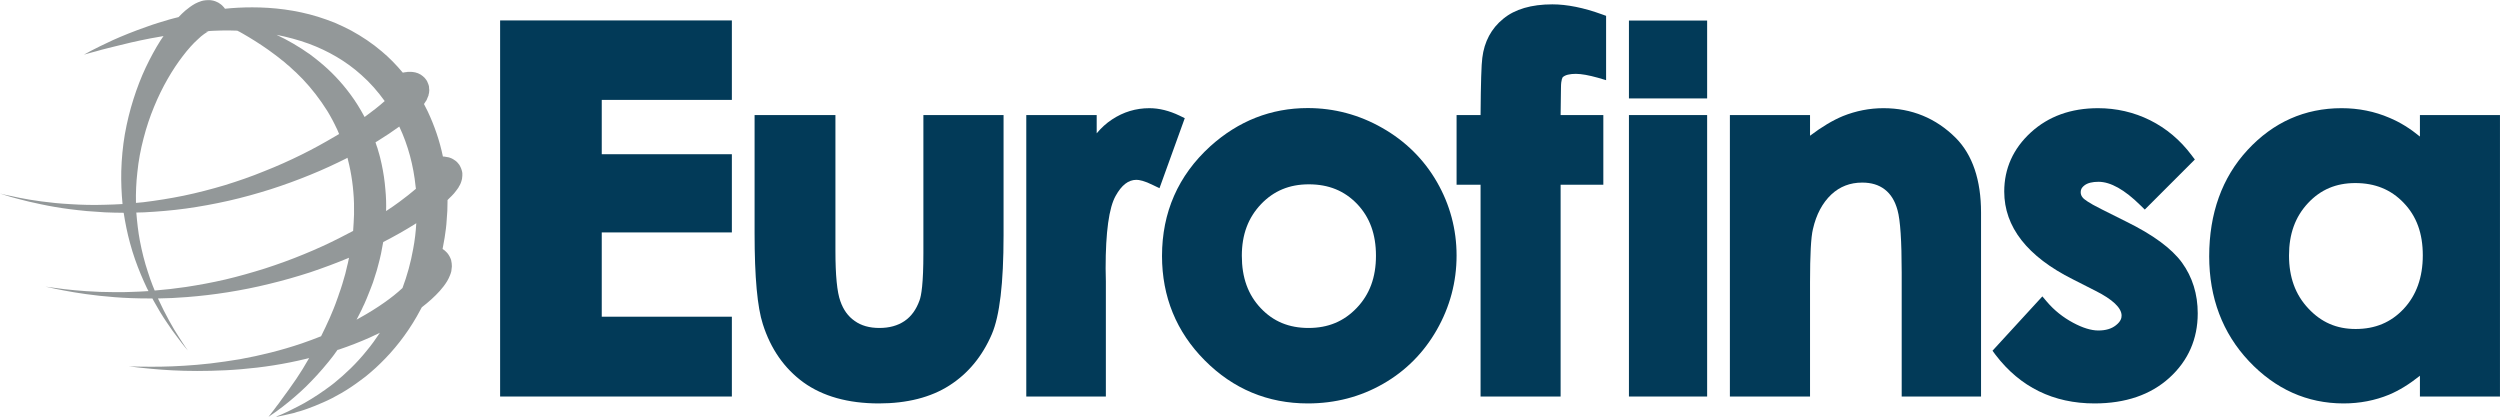 <?xml version="1.0" encoding="UTF-8"?>
<svg xmlns="http://www.w3.org/2000/svg" xmlns:xlink="http://www.w3.org/1999/xlink" width="85.04pt" height="14.18pt" viewBox="0 0 85.04 14.18" version="1.1">
<defs>
<clipPath id="clip1">
  <path d="M 75 3 L 85.039 3 L 85.039 14 L 75 14 Z M 75 3 "/>
</clipPath>
<clipPath id="clip2">
  <path d="M 0 0 L 16 0 L 16 14.18 L 0 14.18 Z M 0 0 "/>
</clipPath>
</defs>
<g id="surface1">
<path style=" stroke:none;fill-rule:nonzero;fill:rgb(0.8%,22.699%,34.499%);fill-opacity:1;" d="M 24.895 3.398 L 24.895 0.695 L 17.012 0.695 L 17.012 13.488 L 24.895 13.488 L 24.895 10.773 L 20.469 10.773 L 20.469 7.906 L 24.895 7.906 L 24.895 5.246 L 20.469 5.246 L 20.469 3.398 L 24.895 3.398 "/>
<path style=" stroke:none;fill-rule:nonzero;fill:rgb(0.8%,22.699%,34.499%);fill-opacity:1;" d="M 55.41 13.488 L 58.07 13.488 L 58.07 3.914 L 55.41 3.914 L 55.41 13.488 "/>
<path style=" stroke:none;fill-rule:nonzero;fill:rgb(0.8%,22.699%,34.499%);fill-opacity:1;" d="M 55.41 3.348 L 58.07 3.348 L 58.07 0.699 L 55.41 0.699 L 55.41 3.348 "/>
<path style=" stroke:none;fill-rule:nonzero;fill:rgb(0.8%,22.699%,34.499%);fill-opacity:1;" d="M 31.41 8.609 C 31.41 9.645 31.34 10.059 31.277 10.223 C 31.164 10.535 30.996 10.766 30.766 10.922 C 30.535 11.078 30.25 11.156 29.914 11.156 C 29.578 11.156 29.297 11.078 29.074 10.918 C 28.848 10.762 28.688 10.539 28.586 10.246 C 28.473 9.938 28.418 9.359 28.418 8.535 L 28.418 3.914 L 25.668 3.914 L 25.668 7.938 C 25.668 9.434 25.762 10.449 25.949 11.027 C 26.215 11.867 26.68 12.535 27.332 13.008 C 27.988 13.48 28.848 13.723 29.895 13.723 C 30.855 13.723 31.664 13.516 32.293 13.113 C 32.93 12.707 33.414 12.121 33.738 11.367 C 34.004 10.746 34.137 9.645 34.137 8.004 L 34.137 3.914 L 31.41 3.914 L 31.41 8.609 "/>
<path style=" stroke:none;fill-rule:nonzero;fill:rgb(0.8%,22.699%,34.499%);fill-opacity:1;" d="M 39.098 3.68 C 38.637 3.68 38.211 3.809 37.824 4.066 C 37.633 4.191 37.461 4.348 37.305 4.535 L 37.305 3.914 L 34.91 3.914 L 34.91 13.488 L 37.617 13.488 L 37.617 9.57 L 37.609 9.129 C 37.609 7.895 37.723 7.066 37.949 6.664 C 38.152 6.297 38.383 6.117 38.656 6.117 C 38.75 6.117 38.926 6.148 39.223 6.297 L 39.441 6.402 L 40.301 4.02 L 40.125 3.934 C 39.773 3.766 39.43 3.68 39.098 3.68 "/>
<path style=" stroke:none;fill-rule:nonzero;fill:rgb(0.8%,22.699%,34.499%);fill-opacity:1;" d="M 44.512 11.156 C 43.848 11.156 43.316 10.938 42.887 10.484 C 42.453 10.027 42.242 9.445 42.242 8.699 C 42.242 7.98 42.457 7.406 42.895 6.945 C 43.328 6.492 43.859 6.27 44.52 6.27 C 45.195 6.27 45.73 6.488 46.164 6.938 C 46.594 7.391 46.805 7.965 46.805 8.699 C 46.805 9.434 46.59 10.016 46.148 10.477 C 45.711 10.934 45.176 11.156 44.512 11.156 M 47.02 4.352 C 46.234 3.902 45.379 3.676 44.484 3.676 C 43.238 3.676 42.125 4.113 41.168 4.977 C 40.078 5.969 39.527 7.223 39.527 8.707 C 39.527 10.094 40.016 11.289 40.98 12.258 C 41.945 13.23 43.125 13.723 44.488 13.723 C 45.414 13.723 46.273 13.5 47.043 13.059 C 47.812 12.621 48.43 12 48.875 11.219 C 49.32 10.438 49.547 9.59 49.547 8.691 C 49.547 7.801 49.32 6.957 48.879 6.191 C 48.434 5.418 47.809 4.801 47.02 4.352 "/>
<path style=" stroke:none;fill-rule:nonzero;fill:rgb(0.8%,22.699%,34.499%);fill-opacity:1;" d="M 52.805 0.148 C 52.094 0.148 51.531 0.312 51.137 0.637 C 50.73 0.965 50.488 1.418 50.422 1.969 C 50.391 2.188 50.371 2.824 50.363 3.914 L 49.547 3.914 L 49.547 6.285 L 50.363 6.285 L 50.363 13.488 L 53.086 13.488 L 53.086 6.285 L 54.539 6.285 L 54.539 3.914 L 53.086 3.914 L 53.098 2.984 C 53.098 2.688 53.16 2.625 53.16 2.625 C 53.238 2.551 53.395 2.512 53.602 2.512 C 53.793 2.512 54.047 2.559 54.355 2.645 L 54.633 2.727 L 54.633 0.539 L 54.492 0.488 C 53.871 0.262 53.301 0.148 52.805 0.148 "/>
<path style=" stroke:none;fill-rule:nonzero;fill:rgb(0.8%,22.699%,34.499%);fill-opacity:1;" d="M 64.066 3.68 C 63.598 3.68 63.133 3.77 62.688 3.949 C 62.348 4.09 61.973 4.312 61.57 4.617 L 61.57 3.914 L 58.844 3.914 L 58.844 13.488 L 61.57 13.488 L 61.57 9.602 C 61.57 8.672 61.602 8.066 61.668 7.797 C 61.781 7.293 61.996 6.898 62.293 6.617 C 62.586 6.344 62.934 6.211 63.344 6.211 C 63.652 6.211 63.906 6.285 64.113 6.445 C 64.32 6.605 64.461 6.836 64.547 7.152 C 64.641 7.488 64.688 8.199 64.688 9.27 L 64.688 13.488 L 67.387 13.488 L 67.387 7.23 C 67.387 6.125 67.098 5.266 66.527 4.691 C 65.855 4.02 65.027 3.68 64.066 3.68 "/>
<path style=" stroke:none;fill-rule:nonzero;fill:rgb(0.8%,22.699%,34.499%);fill-opacity:1;" d="M 72.32 7.535 L 71.477 7.113 C 71.02 6.887 70.895 6.773 70.859 6.738 C 70.801 6.672 70.777 6.613 70.777 6.539 C 70.777 6.477 70.789 6.395 70.906 6.305 C 71.012 6.223 71.176 6.184 71.383 6.184 C 71.793 6.184 72.27 6.453 72.805 6.98 L 72.957 7.129 L 74.66 5.426 L 74.547 5.277 C 74.164 4.766 73.691 4.367 73.137 4.09 C 72.586 3.816 71.988 3.68 71.367 3.68 C 70.445 3.68 69.68 3.957 69.082 4.504 C 68.48 5.055 68.176 5.734 68.176 6.516 C 68.176 7.719 68.961 8.727 70.516 9.504 L 71.285 9.895 C 71.859 10.184 72.168 10.473 72.168 10.734 C 72.168 10.812 72.148 10.93 71.973 11.066 C 71.824 11.184 71.629 11.242 71.375 11.242 C 71.133 11.242 70.84 11.152 70.516 10.977 C 70.18 10.797 69.879 10.559 69.629 10.266 L 69.473 10.082 L 67.777 11.93 L 67.883 12.074 C 68.719 13.168 69.852 13.723 71.246 13.723 C 72.301 13.723 73.156 13.43 73.793 12.852 C 74.434 12.27 74.758 11.531 74.758 10.66 C 74.758 10.004 74.578 9.426 74.223 8.934 C 73.867 8.449 73.242 7.988 72.32 7.535 "/>
<g clip-path="url(#clip1)" clip-rule="nonzero">
<path style=" stroke:none;fill-rule:nonzero;fill:rgb(0.8%,22.699%,34.499%);fill-opacity:1;" d="M 82.414 8.684 C 82.414 9.434 82.195 10.047 81.762 10.508 C 81.328 10.969 80.793 11.191 80.129 11.191 C 79.484 11.191 78.961 10.965 78.52 10.492 C 78.078 10.023 77.863 9.43 77.863 8.691 C 77.863 7.957 78.074 7.375 78.508 6.91 C 78.938 6.449 79.465 6.227 80.117 6.227 C 80.789 6.227 81.328 6.445 81.762 6.898 C 82.203 7.355 82.414 7.941 82.414 8.684 M 82.316 3.914 L 82.316 4.645 C 81.988 4.375 81.645 4.16 81.281 4.008 C 80.773 3.789 80.227 3.68 79.652 3.68 C 78.402 3.68 77.328 4.156 76.453 5.102 C 75.586 6.039 75.148 7.258 75.148 8.719 C 75.148 10.129 75.602 11.328 76.496 12.281 C 77.398 13.238 78.48 13.723 79.719 13.723 C 80.27 13.723 80.793 13.621 81.266 13.426 C 81.613 13.281 81.965 13.062 82.316 12.781 L 82.316 13.488 L 85.039 13.488 L 85.039 3.914 L 82.316 3.914 "/>
</g>
<g clip-path="url(#clip2)" clip-rule="nonzero">
<path style=" stroke:none;fill-rule:nonzero;fill:rgb(57.599%,59.599%,59.999%);fill-opacity:1;" d="M 12.238 10.812 C 12.203 10.836 12.16 10.855 12.125 10.875 C 12.129 10.871 12.133 10.863 12.137 10.859 C 12.191 10.75 12.254 10.637 12.309 10.52 C 12.332 10.461 12.363 10.402 12.391 10.344 C 12.414 10.285 12.445 10.223 12.469 10.164 C 12.496 10.105 12.52 10.043 12.543 9.98 C 12.57 9.918 12.594 9.855 12.617 9.793 C 12.641 9.73 12.664 9.668 12.688 9.605 C 12.707 9.539 12.73 9.473 12.75 9.41 C 12.762 9.379 12.773 9.344 12.781 9.312 C 12.793 9.281 12.801 9.246 12.812 9.215 L 12.84 9.113 C 12.852 9.078 12.859 9.047 12.867 9.012 C 12.938 8.758 12.992 8.496 13.035 8.234 C 13.422 8.035 13.781 7.832 14.105 7.629 C 14.125 7.617 14.145 7.605 14.16 7.59 C 14.145 7.887 14.109 8.18 14.055 8.465 C 13.973 8.93 13.848 9.379 13.691 9.797 C 13.512 9.965 13.301 10.133 13.066 10.297 C 12.816 10.473 12.535 10.648 12.238 10.812 M 11.559 8.09 C 11.168 8.289 10.758 8.477 10.328 8.652 C 9.902 8.828 9.461 8.988 9.012 9.133 C 8.566 9.273 8.113 9.402 7.664 9.508 C 7.211 9.613 6.762 9.695 6.324 9.762 C 5.961 9.816 5.605 9.855 5.262 9.883 C 5.238 9.832 5.219 9.773 5.195 9.719 C 5.137 9.566 5.078 9.41 5.027 9.242 C 4.918 8.914 4.828 8.559 4.758 8.191 C 4.699 7.879 4.664 7.559 4.637 7.23 C 4.727 7.23 4.816 7.227 4.902 7.223 C 5.363 7.199 5.844 7.16 6.324 7.094 C 6.809 7.027 7.293 6.938 7.781 6.828 C 8.262 6.719 8.738 6.586 9.207 6.438 C 9.672 6.289 10.129 6.121 10.559 5.945 C 10.992 5.77 11.402 5.578 11.785 5.387 C 11.797 5.379 11.805 5.371 11.82 5.367 C 11.824 5.391 11.832 5.41 11.836 5.434 C 11.848 5.496 11.863 5.555 11.879 5.613 C 11.895 5.676 11.906 5.734 11.918 5.797 C 11.965 6.039 12 6.285 12.02 6.539 C 12.043 6.785 12.047 7.039 12.043 7.289 C 12.035 7.477 12.027 7.664 12.012 7.855 C 11.863 7.934 11.711 8.012 11.559 8.09 M 4.672 5.863 C 4.711 5.469 4.785 5.078 4.883 4.707 C 4.98 4.328 5.102 3.965 5.242 3.629 C 5.52 2.949 5.871 2.359 6.219 1.906 C 6.391 1.68 6.566 1.484 6.727 1.34 C 6.801 1.266 6.879 1.203 6.945 1.156 C 7.008 1.113 7.062 1.078 7.098 1.066 C 7.078 1.07 7.055 1.07 7.027 1.066 C 7.02 1.066 7.016 1.062 7.008 1.062 C 7 1.062 7 1.062 6.996 1.062 C 7.344 1.039 7.703 1.027 8.07 1.043 C 8.102 1.059 8.125 1.07 8.156 1.086 C 8.188 1.105 8.219 1.121 8.254 1.141 C 8.32 1.18 8.387 1.219 8.461 1.262 C 8.738 1.43 9.043 1.625 9.355 1.863 C 9.438 1.922 9.512 1.984 9.594 2.051 C 9.613 2.062 9.637 2.078 9.652 2.094 C 9.672 2.113 9.695 2.129 9.711 2.145 C 9.75 2.18 9.789 2.215 9.832 2.246 C 9.871 2.281 9.906 2.316 9.949 2.355 C 9.969 2.371 9.988 2.391 10.008 2.41 L 10.035 2.434 L 10.066 2.461 C 10.145 2.539 10.223 2.613 10.297 2.691 C 10.602 3.012 10.883 3.375 11.133 3.773 C 11.16 3.824 11.191 3.875 11.223 3.926 C 11.25 3.977 11.277 4.027 11.309 4.082 C 11.336 4.133 11.363 4.188 11.391 4.242 C 11.402 4.266 11.418 4.293 11.43 4.324 C 11.445 4.348 11.453 4.375 11.469 4.402 C 11.488 4.453 11.516 4.504 11.535 4.559 C 11.484 4.586 11.434 4.617 11.383 4.648 C 11.031 4.855 10.652 5.066 10.254 5.262 C 9.852 5.461 9.426 5.652 8.988 5.824 C 8.551 6.004 8.098 6.16 7.641 6.301 C 7.18 6.438 6.715 6.559 6.25 6.656 C 5.789 6.75 5.324 6.824 4.875 6.879 C 4.793 6.887 4.707 6.895 4.625 6.902 C 4.617 6.559 4.633 6.207 4.672 5.863 M 12.293 2.551 C 12.59 2.812 12.852 3.113 13.086 3.438 C 12.895 3.609 12.66 3.793 12.402 3.98 C 12.395 3.969 12.387 3.957 12.383 3.945 C 12.246 3.691 12.098 3.453 11.934 3.23 C 11.609 2.785 11.238 2.402 10.852 2.09 C 10.758 2.008 10.656 1.938 10.562 1.863 L 10.527 1.836 L 10.488 1.812 C 10.465 1.797 10.441 1.777 10.414 1.762 C 10.367 1.73 10.32 1.695 10.27 1.664 C 10.074 1.539 9.883 1.426 9.695 1.328 C 9.594 1.277 9.5 1.23 9.406 1.184 C 9.773 1.258 10.145 1.355 10.508 1.488 C 11.152 1.727 11.77 2.078 12.293 2.551 M 13.109 6.445 C 13.086 6.156 13.043 5.863 12.98 5.574 C 12.965 5.504 12.945 5.43 12.93 5.359 C 12.91 5.289 12.895 5.219 12.871 5.148 C 12.852 5.074 12.832 5.008 12.805 4.941 L 12.773 4.84 C 12.801 4.824 12.828 4.809 12.852 4.793 C 13.117 4.629 13.363 4.465 13.582 4.305 C 13.883 4.941 14.066 5.641 14.137 6.34 C 14.141 6.367 14.145 6.395 14.148 6.422 C 13.984 6.562 13.797 6.711 13.59 6.863 C 13.449 6.969 13.293 7.074 13.133 7.18 C 13.141 6.938 13.133 6.691 13.109 6.445 M 15.727 5.887 C 15.723 5.852 15.715 5.816 15.703 5.781 C 15.691 5.742 15.676 5.703 15.656 5.664 C 15.641 5.625 15.613 5.59 15.586 5.559 C 15.562 5.527 15.531 5.496 15.5 5.473 C 15.473 5.453 15.445 5.434 15.418 5.418 C 15.41 5.41 15.402 5.41 15.395 5.406 L 15.379 5.395 C 15.367 5.391 15.352 5.387 15.344 5.379 C 15.332 5.375 15.316 5.367 15.305 5.367 C 15.293 5.363 15.285 5.359 15.277 5.355 C 15.258 5.352 15.234 5.348 15.219 5.344 C 15.203 5.34 15.188 5.336 15.168 5.336 C 15.16 5.332 15.156 5.332 15.148 5.332 C 15.141 5.328 15.133 5.328 15.129 5.328 C 15.105 5.328 15.086 5.324 15.066 5.324 C 14.957 4.797 14.781 4.281 14.547 3.785 C 14.508 3.703 14.465 3.617 14.422 3.539 C 14.449 3.496 14.48 3.453 14.512 3.402 C 14.52 3.379 14.531 3.352 14.543 3.324 C 14.547 3.32 14.547 3.312 14.551 3.305 L 14.562 3.281 L 14.57 3.258 L 14.578 3.242 L 14.578 3.223 C 14.586 3.203 14.59 3.184 14.594 3.16 C 14.598 3.133 14.598 3.105 14.602 3.078 L 14.602 3.055 C 14.602 3.047 14.602 3.035 14.598 3.027 C 14.598 3.008 14.598 2.992 14.594 2.973 C 14.594 2.965 14.594 2.957 14.594 2.949 C 14.59 2.938 14.586 2.926 14.586 2.914 C 14.578 2.895 14.574 2.875 14.566 2.852 C 14.562 2.84 14.559 2.832 14.551 2.82 C 14.547 2.812 14.543 2.797 14.539 2.785 C 14.527 2.766 14.516 2.746 14.504 2.723 C 14.488 2.703 14.473 2.684 14.461 2.668 C 14.445 2.648 14.43 2.629 14.41 2.617 C 14.402 2.605 14.395 2.602 14.387 2.594 C 14.375 2.586 14.371 2.582 14.359 2.574 C 14.348 2.562 14.328 2.551 14.312 2.539 C 14.297 2.531 14.281 2.52 14.266 2.516 C 14.254 2.508 14.238 2.504 14.227 2.496 C 14.215 2.492 14.199 2.488 14.184 2.48 L 14.164 2.477 L 14.152 2.469 C 14.129 2.465 14.109 2.461 14.09 2.457 L 14.074 2.453 L 14.062 2.453 C 14.055 2.453 14.047 2.449 14.039 2.449 C 14.023 2.449 14.008 2.445 13.992 2.445 C 13.969 2.445 13.945 2.445 13.922 2.445 C 13.918 2.445 13.91 2.445 13.906 2.445 L 13.895 2.445 C 13.887 2.445 13.875 2.445 13.867 2.445 C 13.848 2.449 13.836 2.449 13.82 2.453 C 13.805 2.453 13.793 2.453 13.781 2.457 C 13.758 2.461 13.734 2.465 13.715 2.469 C 13.711 2.469 13.707 2.469 13.703 2.473 C 13.484 2.211 13.246 1.965 12.988 1.75 C 12.664 1.473 12.309 1.238 11.945 1.039 C 11.762 0.941 11.574 0.855 11.387 0.773 C 11.195 0.699 11.008 0.629 10.816 0.57 C 10.055 0.336 9.289 0.25 8.578 0.25 C 8.258 0.25 7.949 0.266 7.652 0.297 C 7.645 0.285 7.633 0.27 7.621 0.254 C 7.602 0.23 7.578 0.207 7.555 0.184 C 7.531 0.16 7.504 0.141 7.473 0.121 C 7.441 0.098 7.41 0.078 7.375 0.066 C 7.344 0.051 7.305 0.035 7.273 0.027 C 7.258 0.023 7.238 0.02 7.223 0.016 C 7.207 0.012 7.191 0.012 7.176 0.008 C 7.156 0.008 7.141 0.008 7.125 0.004 C 7.109 0.004 7.098 0.004 7.082 0.004 C 7.051 0.004 7.023 0.008 7 0.008 C 6.945 0.012 6.898 0.023 6.855 0.035 C 6.77 0.059 6.703 0.094 6.637 0.125 C 6.512 0.195 6.41 0.273 6.305 0.359 C 6.227 0.43 6.148 0.5 6.074 0.582 C 5.969 0.605 5.863 0.637 5.758 0.664 C 5.625 0.703 5.496 0.742 5.371 0.781 C 5.309 0.801 5.25 0.82 5.188 0.84 C 5.129 0.859 5.07 0.879 5.012 0.902 C 4.551 1.062 4.156 1.223 3.836 1.367 C 3.52 1.512 3.273 1.637 3.105 1.723 C 2.941 1.812 2.855 1.859 2.855 1.859 C 2.855 1.859 2.949 1.832 3.133 1.781 C 3.176 1.77 3.227 1.754 3.281 1.742 C 3.336 1.727 3.398 1.707 3.461 1.691 C 3.527 1.672 3.598 1.656 3.672 1.637 C 3.75 1.617 3.824 1.598 3.91 1.578 C 4.246 1.492 4.652 1.395 5.121 1.305 C 5.262 1.281 5.41 1.254 5.562 1.227 C 5.527 1.277 5.496 1.324 5.461 1.375 C 5.285 1.652 5.117 1.961 4.957 2.297 C 4.801 2.629 4.66 2.992 4.539 3.375 C 4.418 3.754 4.32 4.156 4.246 4.57 C 4.176 4.98 4.137 5.402 4.125 5.824 C 4.117 6.199 4.133 6.574 4.168 6.941 C 3.969 6.953 3.77 6.961 3.574 6.965 C 3.367 6.973 3.164 6.973 2.969 6.969 C 2.773 6.965 2.586 6.957 2.402 6.945 C 2.039 6.926 1.707 6.891 1.414 6.852 C 1.117 6.812 0.863 6.77 0.656 6.727 C 0.551 6.707 0.457 6.688 0.379 6.668 C 0.297 6.652 0.227 6.637 0.172 6.625 C 0.059 6.598 0 6.582 0 6.582 C 0 6.582 0.059 6.602 0.168 6.637 C 0.223 6.652 0.293 6.672 0.371 6.699 C 0.453 6.719 0.543 6.746 0.645 6.773 C 0.852 6.828 1.105 6.891 1.395 6.949 C 1.688 7.012 2.02 7.07 2.387 7.117 C 2.566 7.141 2.758 7.16 2.957 7.18 C 3.156 7.195 3.363 7.211 3.574 7.223 C 3.777 7.23 3.992 7.238 4.207 7.238 C 4.262 7.594 4.332 7.938 4.422 8.266 C 4.523 8.645 4.652 9.004 4.789 9.332 C 4.855 9.496 4.93 9.652 5 9.805 C 5.02 9.836 5.035 9.867 5.051 9.902 C 4.852 9.914 4.656 9.926 4.461 9.93 C 4.273 9.938 4.086 9.941 3.91 9.938 C 3.199 9.938 2.605 9.883 2.188 9.836 C 1.984 9.812 1.824 9.789 1.711 9.773 C 1.602 9.758 1.543 9.75 1.543 9.75 C 1.543 9.75 1.602 9.762 1.707 9.785 C 1.82 9.812 1.98 9.844 2.184 9.883 C 2.594 9.961 3.184 10.055 3.902 10.109 C 4.082 10.125 4.27 10.133 4.461 10.141 C 4.656 10.148 4.855 10.152 5.062 10.152 C 5.105 10.152 5.145 10.152 5.184 10.152 C 5.195 10.18 5.211 10.207 5.227 10.234 C 5.375 10.504 5.523 10.746 5.664 10.953 C 5.801 11.16 5.93 11.34 6.039 11.48 C 6.145 11.625 6.234 11.734 6.293 11.809 C 6.355 11.883 6.391 11.922 6.391 11.922 C 6.391 11.922 6.363 11.879 6.305 11.801 C 6.25 11.723 6.176 11.605 6.078 11.453 C 5.98 11.305 5.867 11.117 5.75 10.902 C 5.629 10.684 5.504 10.434 5.375 10.156 C 5.375 10.156 5.375 10.152 5.375 10.152 C 5.695 10.148 6.023 10.133 6.363 10.105 C 6.812 10.07 7.281 10.016 7.75 9.941 C 8.215 9.867 8.691 9.773 9.164 9.656 C 9.633 9.543 10.098 9.41 10.555 9.262 C 11.008 9.109 11.449 8.945 11.867 8.77 C 11.871 8.77 11.871 8.77 11.871 8.77 C 11.871 8.77 11.871 8.773 11.871 8.773 C 11.859 8.836 11.844 8.898 11.832 8.957 C 11.828 8.984 11.82 9.016 11.809 9.047 C 11.805 9.074 11.797 9.105 11.789 9.133 C 11.773 9.195 11.762 9.254 11.746 9.312 C 11.727 9.371 11.711 9.43 11.695 9.488 C 11.68 9.547 11.66 9.602 11.645 9.66 C 11.625 9.719 11.609 9.773 11.59 9.832 C 11.57 9.891 11.551 9.941 11.531 10 C 11.516 10.059 11.492 10.109 11.473 10.168 C 11.438 10.277 11.391 10.387 11.352 10.492 C 11.328 10.547 11.309 10.598 11.285 10.652 C 11.262 10.703 11.242 10.758 11.219 10.809 C 11.121 11.027 11.023 11.238 10.922 11.438 C 10.707 11.523 10.488 11.605 10.27 11.68 C 9.57 11.918 8.852 12.094 8.16 12.219 C 7.816 12.277 7.48 12.324 7.16 12.363 C 6.844 12.398 6.539 12.426 6.262 12.441 C 5.699 12.477 5.227 12.477 4.898 12.473 C 4.734 12.473 4.605 12.469 4.516 12.465 C 4.43 12.465 4.383 12.461 4.383 12.461 C 4.383 12.461 4.43 12.469 4.516 12.477 C 4.602 12.492 4.734 12.504 4.895 12.52 C 5.223 12.555 5.695 12.598 6.262 12.613 C 6.547 12.621 6.855 12.621 7.18 12.613 C 7.508 12.605 7.852 12.59 8.207 12.559 C 8.918 12.5 9.676 12.387 10.422 12.203 C 10.453 12.195 10.484 12.191 10.516 12.18 C 10.371 12.438 10.223 12.672 10.082 12.883 C 9.898 13.152 9.73 13.387 9.586 13.578 C 9.52 13.676 9.457 13.758 9.398 13.832 C 9.371 13.871 9.344 13.906 9.32 13.938 C 9.297 13.969 9.273 13.996 9.254 14.023 C 9.176 14.121 9.133 14.18 9.133 14.18 C 9.133 14.18 9.191 14.141 9.297 14.066 C 9.324 14.047 9.355 14.027 9.387 14.004 C 9.418 13.98 9.453 13.957 9.492 13.926 C 9.531 13.898 9.57 13.871 9.613 13.836 C 9.656 13.805 9.699 13.77 9.746 13.73 C 9.793 13.691 9.844 13.656 9.895 13.609 C 9.949 13.566 10.004 13.52 10.055 13.473 C 10.113 13.426 10.168 13.375 10.227 13.32 C 10.281 13.266 10.344 13.211 10.406 13.152 C 10.648 12.914 10.91 12.633 11.176 12.305 C 11.277 12.18 11.383 12.047 11.48 11.902 C 11.496 11.898 11.512 11.895 11.527 11.891 C 11.887 11.77 12.238 11.633 12.574 11.484 C 12.691 11.43 12.809 11.375 12.922 11.32 C 12.781 11.535 12.633 11.738 12.48 11.922 C 12.125 12.367 11.738 12.727 11.375 13.023 C 11.328 13.059 11.281 13.094 11.238 13.129 C 11.191 13.16 11.148 13.195 11.102 13.227 C 11.059 13.262 11.016 13.293 10.969 13.32 C 10.926 13.352 10.883 13.383 10.84 13.41 C 10.672 13.523 10.508 13.621 10.359 13.707 C 10.211 13.789 10.074 13.859 9.953 13.918 C 9.895 13.949 9.84 13.977 9.789 14 C 9.734 14.023 9.688 14.047 9.645 14.066 C 9.562 14.105 9.496 14.133 9.449 14.148 C 9.406 14.172 9.387 14.18 9.387 14.18 C 9.387 14.18 9.406 14.176 9.457 14.168 C 9.504 14.156 9.574 14.145 9.664 14.125 C 9.711 14.113 9.762 14.105 9.816 14.09 C 9.875 14.074 9.938 14.062 10.004 14.047 C 10.066 14.023 10.137 14.004 10.215 13.984 C 10.285 13.961 10.367 13.938 10.449 13.906 C 10.617 13.848 10.797 13.773 10.992 13.688 C 11.191 13.602 11.398 13.496 11.613 13.371 C 11.828 13.246 12.051 13.098 12.273 12.93 C 12.332 12.887 12.387 12.844 12.445 12.801 C 12.5 12.754 12.555 12.707 12.613 12.66 C 12.668 12.609 12.723 12.562 12.781 12.512 C 12.809 12.484 12.836 12.457 12.863 12.434 C 12.895 12.406 12.922 12.379 12.949 12.352 C 13.395 11.918 13.82 11.387 14.176 10.766 C 14.234 10.664 14.293 10.559 14.348 10.453 C 14.582 10.273 14.785 10.09 14.961 9.895 C 15.055 9.789 15.137 9.684 15.211 9.562 C 15.246 9.5 15.281 9.434 15.309 9.359 C 15.316 9.336 15.324 9.316 15.332 9.297 C 15.34 9.273 15.344 9.254 15.352 9.227 C 15.359 9.18 15.367 9.125 15.371 9.062 C 15.371 8.996 15.363 8.922 15.344 8.84 C 15.316 8.758 15.27 8.672 15.211 8.602 C 15.16 8.543 15.105 8.5 15.055 8.469 C 15.078 8.34 15.102 8.211 15.125 8.082 C 15.156 7.883 15.184 7.684 15.195 7.477 C 15.215 7.273 15.223 7.07 15.223 6.863 C 15.223 6.844 15.223 6.824 15.223 6.805 C 15.246 6.781 15.27 6.762 15.289 6.738 C 15.344 6.688 15.395 6.633 15.445 6.578 C 15.492 6.52 15.539 6.461 15.59 6.387 C 15.594 6.379 15.598 6.367 15.605 6.359 L 15.621 6.328 C 15.629 6.316 15.637 6.309 15.641 6.297 C 15.648 6.285 15.652 6.27 15.66 6.258 C 15.672 6.238 15.68 6.203 15.691 6.176 C 15.695 6.168 15.699 6.156 15.699 6.148 C 15.703 6.137 15.703 6.129 15.707 6.117 C 15.711 6.109 15.715 6.102 15.715 6.09 C 15.719 6.078 15.719 6.066 15.719 6.055 C 15.727 6.012 15.73 5.953 15.727 5.887 "/>
</g>
<path style=" stroke:none;fill-rule:nonzero;fill:rgb(57.599%,59.599%,59.999%);fill-opacity:1;" d="M 7.105 1.062 C 7.102 1.062 7.098 1.062 7.094 1.066 C 7.109 1.062 7.121 1.059 7.125 1.059 C 7.133 1.055 7.125 1.055 7.105 1.062 "/>
</g>
</svg>
